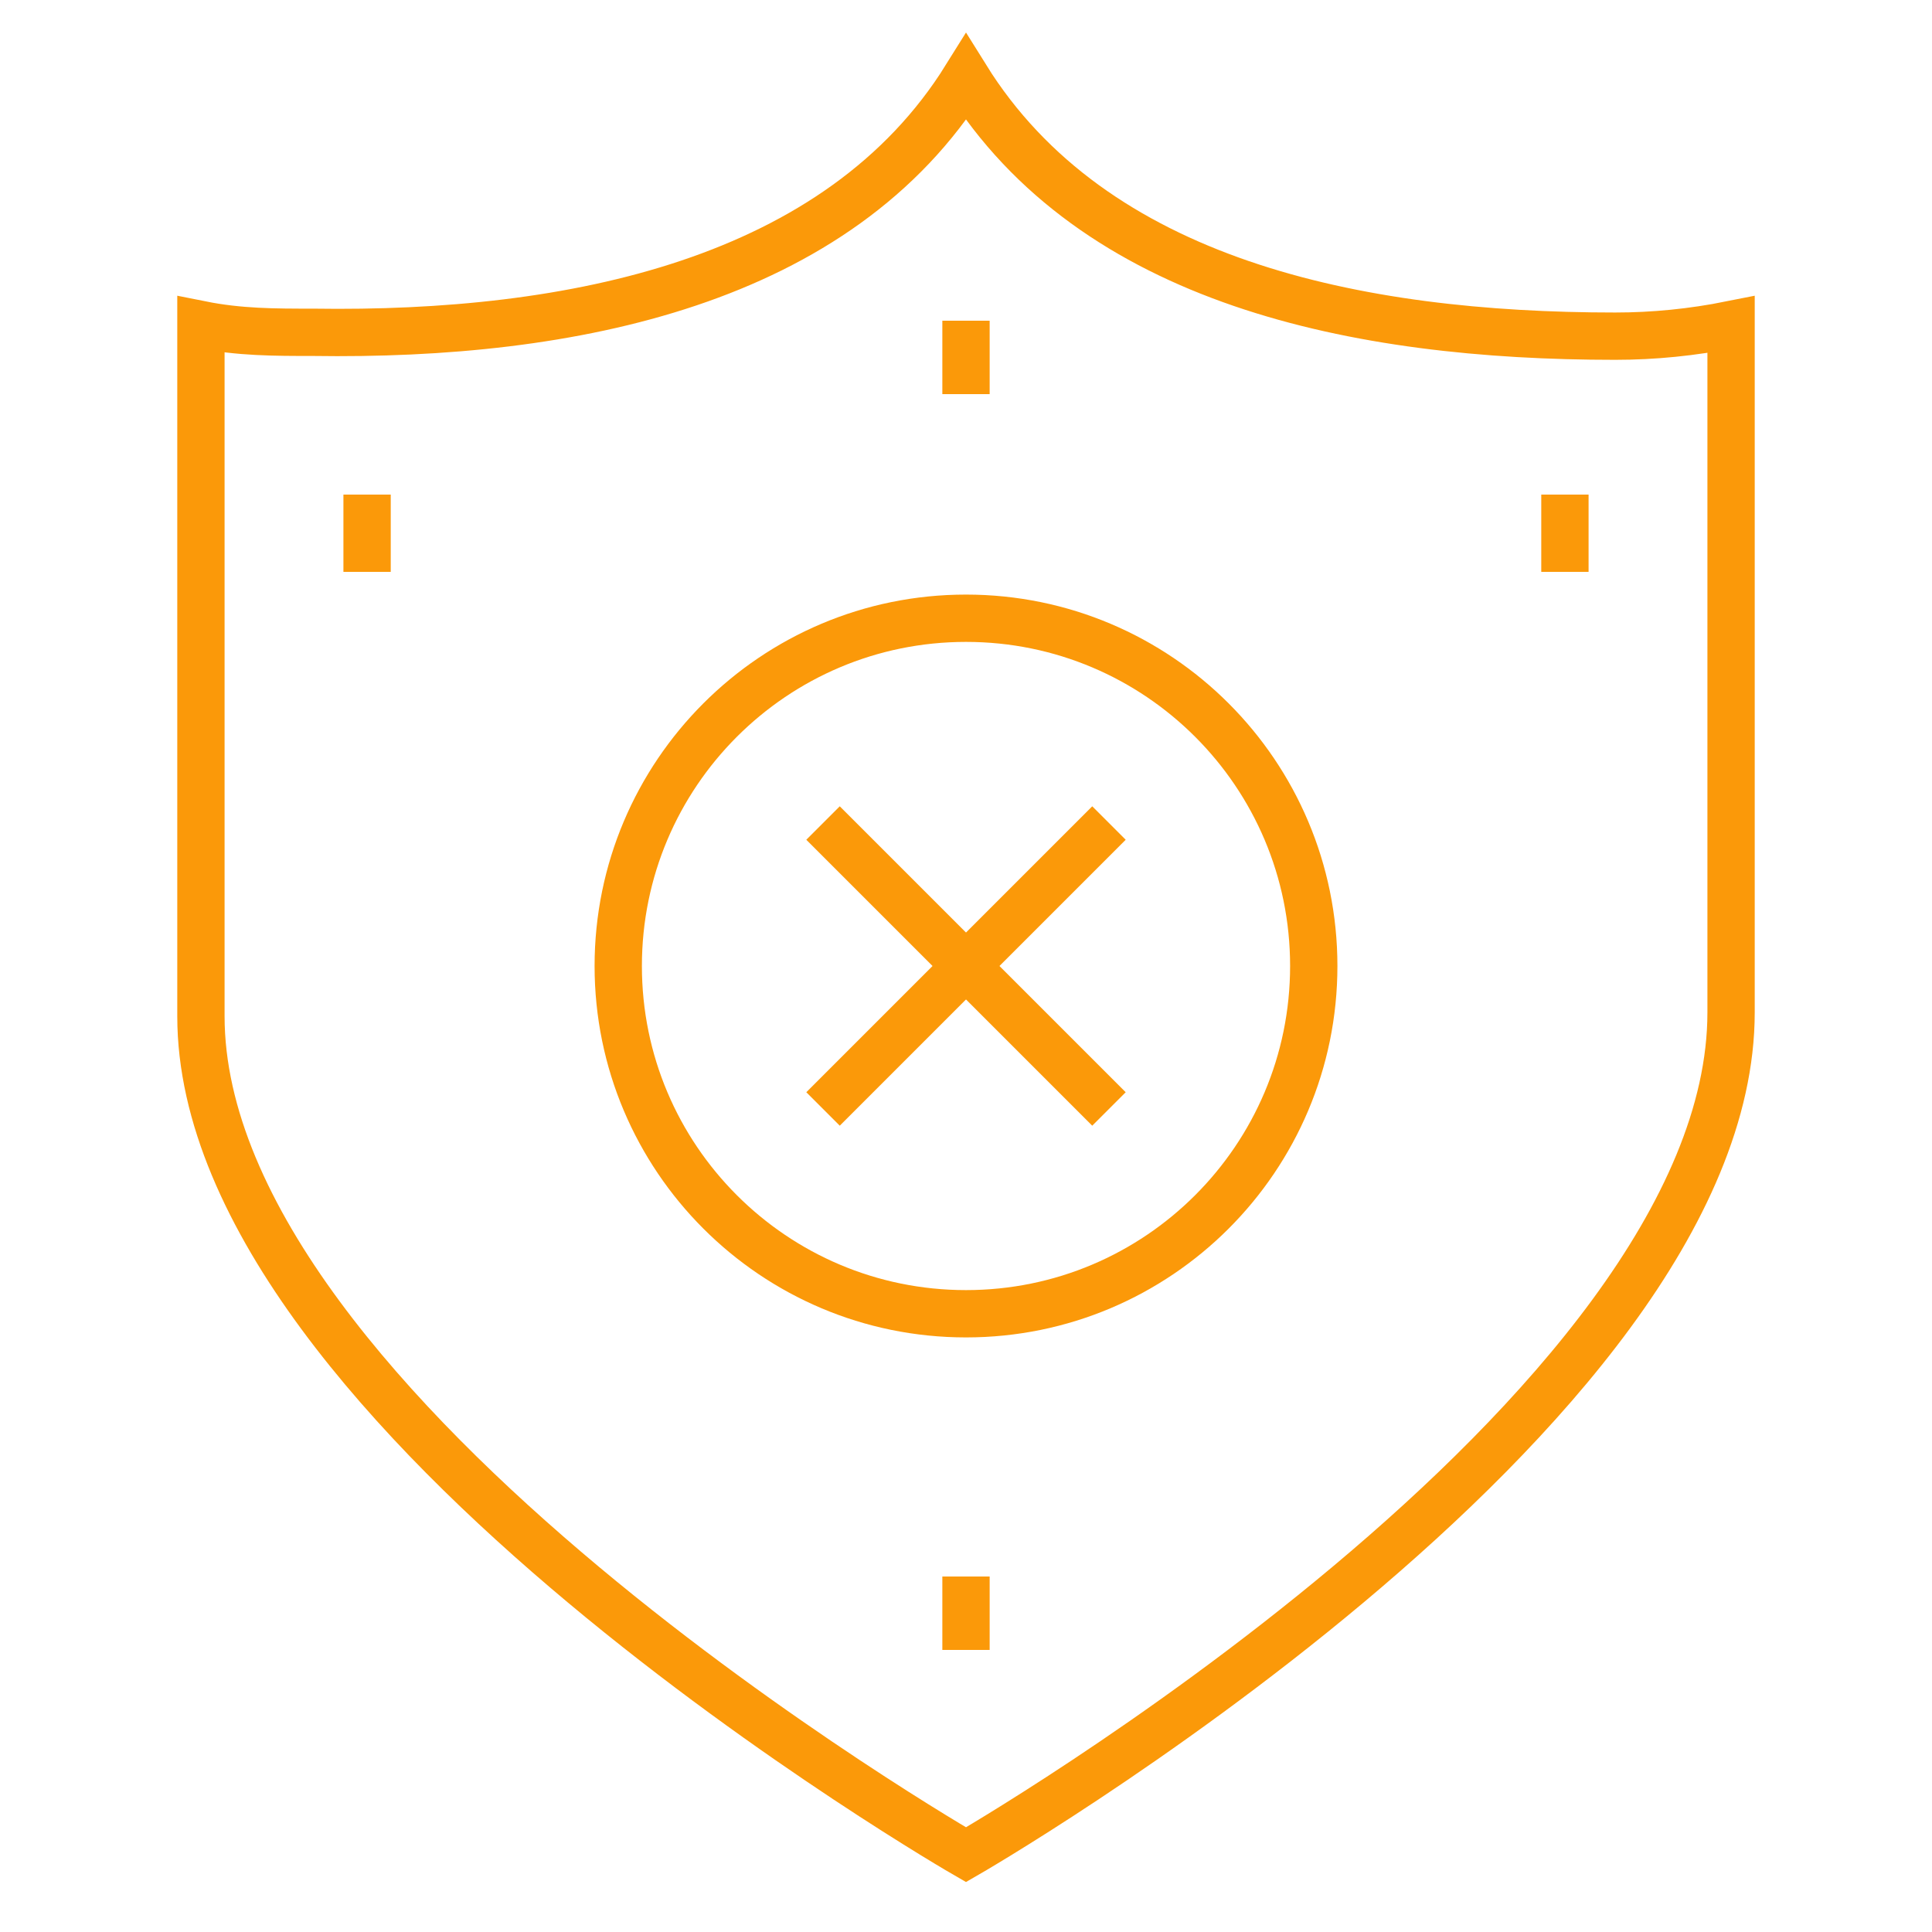 <svg width="49" height="49" viewBox="0 0 49 49" fill="none" xmlns="http://www.w3.org/2000/svg">
<path d="M43.904 8.232V25.676C43.904 35.868 24.5 47.04 24.5 47.04C24.5 47.04 5.096 35.868 5.096 25.774V8.232C6.076 8.428 6.958 8.428 7.938 8.428C14.504 8.526 21.266 7.154 24.5 1.96C27.734 7.154 34.398 8.526 40.964 8.526C41.944 8.526 42.924 8.428 43.904 8.232Z" stroke="#FB9909" stroke-width="1.2" stroke-miterlimit="10"/>
<path d="M24.5 33.32C29.371 33.32 33.32 29.371 33.32 24.5C33.32 19.629 29.371 15.68 24.5 15.68C19.629 15.68 15.68 19.629 15.68 24.5C15.68 29.371 19.629 33.32 24.5 33.32Z" stroke="#FB9909" stroke-width="1.2" stroke-miterlimit="10"/>
<path d="M28.126 20.874L20.874 28.126" stroke="#FB9909" stroke-width="1.2" stroke-miterlimit="10"/>
<path d="M28.126 28.126L20.874 20.874" stroke="#FB9909" stroke-width="1.2" stroke-miterlimit="10"/>
<path d="M39.69 12.544V14.504" stroke="#FB9909" stroke-width="1.2" stroke-miterlimit="10"/>
<path d="M9.31 12.544V14.504" stroke="#FB9909" stroke-width="1.2" stroke-miterlimit="10"/>
<path d="M24.5 8.134V9.996" stroke="#FB9909" stroke-width="1.2" stroke-miterlimit="10"/>
<path d="M24.5 39.984V41.846" stroke="#FB9909" stroke-width="1.2" stroke-miterlimit="10"/>
</svg>
